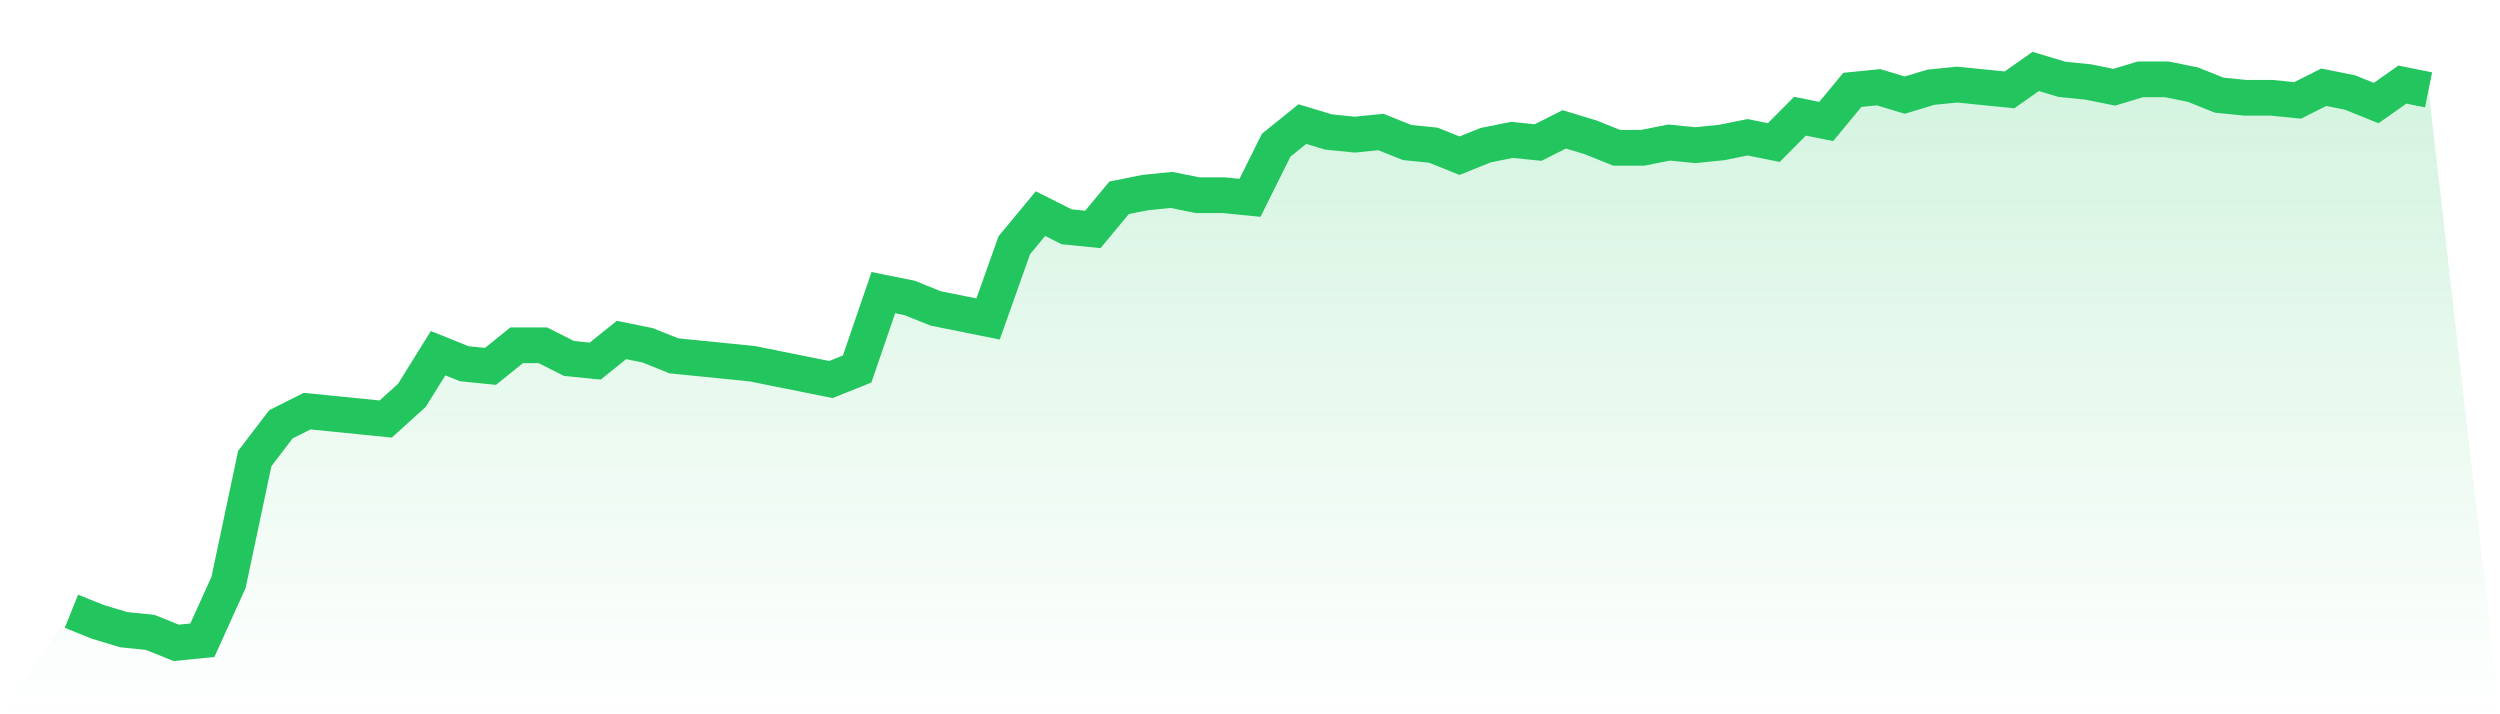 <svg viewBox="0 0 140 40" xmlns="http://www.w3.org/2000/svg">
<defs>
<linearGradient id="gradient" x1="0" x2="0" y1="0" y2="1">
<stop offset="0%" stop-color="#22c55e" stop-opacity="0.2"/>
<stop offset="100%" stop-color="#22c55e" stop-opacity="0"/>
</linearGradient>
</defs>
<path d="M4,34.23 L4,34.23 L5.467,34.82 L6.933,35.263 L8.4,35.41 L9.867,36 L11.333,35.853 L12.8,32.608 L14.267,25.677 L15.733,23.76 L17.2,23.023 L18.667,23.171 L20.133,23.318 L21.6,23.465 L23.067,22.138 L24.533,19.779 L26,20.369 L27.467,20.516 L28.933,19.336 L30.4,19.336 L31.867,20.074 L33.333,20.221 L34.8,19.041 L36.267,19.336 L37.733,19.926 L39.2,20.074 L40.667,20.221 L42.133,20.369 L43.6,20.664 L45.067,20.959 L46.533,21.253 L48,20.664 L49.467,16.387 L50.933,16.682 L52.4,17.272 L53.867,17.567 L55.333,17.862 L56.8,13.733 L58.267,11.963 L59.733,12.7 L61.2,12.848 L62.667,11.078 L64.133,10.783 L65.6,10.636 L67.067,10.931 L68.533,10.931 L70,11.078 L71.467,8.129 L72.933,6.949 L74.4,7.392 L75.867,7.539 L77.333,7.392 L78.8,7.982 L80.267,8.129 L81.733,8.719 L83.2,8.129 L84.667,7.834 L86.133,7.982 L87.6,7.244 L89.067,7.687 L90.533,8.276 L92,8.276 L93.467,7.982 L94.933,8.129 L96.4,7.982 L97.867,7.687 L99.333,7.982 L100.8,6.507 L102.267,6.802 L103.733,5.032 L105.2,4.885 L106.667,5.327 L108.133,4.885 L109.6,4.737 L111.067,4.885 L112.533,5.032 L114,4 L115.467,4.442 L116.933,4.59 L118.4,4.885 L119.867,4.442 L121.333,4.442 L122.8,4.737 L124.267,5.327 L125.733,5.475 L127.2,5.475 L128.667,5.622 L130.133,4.885 L131.6,5.18 L133.067,5.77 L134.533,4.737 L136,5.032 L140,40 L0,40 z" fill="url(#gradient)"/>
<path d="M4,34.23 L4,34.23 L5.467,34.82 L6.933,35.263 L8.4,35.41 L9.867,36 L11.333,35.853 L12.8,32.608 L14.267,25.677 L15.733,23.76 L17.2,23.023 L18.667,23.171 L20.133,23.318 L21.6,23.465 L23.067,22.138 L24.533,19.779 L26,20.369 L27.467,20.516 L28.933,19.336 L30.4,19.336 L31.867,20.074 L33.333,20.221 L34.8,19.041 L36.267,19.336 L37.733,19.926 L39.2,20.074 L40.667,20.221 L42.133,20.369 L43.6,20.664 L45.067,20.959 L46.533,21.253 L48,20.664 L49.467,16.387 L50.933,16.682 L52.4,17.272 L53.867,17.567 L55.333,17.862 L56.8,13.733 L58.267,11.963 L59.733,12.7 L61.2,12.848 L62.667,11.078 L64.133,10.783 L65.6,10.636 L67.067,10.931 L68.533,10.931 L70,11.078 L71.467,8.129 L72.933,6.949 L74.4,7.392 L75.867,7.539 L77.333,7.392 L78.8,7.982 L80.267,8.129 L81.733,8.719 L83.2,8.129 L84.667,7.834 L86.133,7.982 L87.6,7.244 L89.067,7.687 L90.533,8.276 L92,8.276 L93.467,7.982 L94.933,8.129 L96.4,7.982 L97.867,7.687 L99.333,7.982 L100.8,6.507 L102.267,6.802 L103.733,5.032 L105.2,4.885 L106.667,5.327 L108.133,4.885 L109.6,4.737 L111.067,4.885 L112.533,5.032 L114,4 L115.467,4.442 L116.933,4.59 L118.4,4.885 L119.867,4.442 L121.333,4.442 L122.8,4.737 L124.267,5.327 L125.733,5.475 L127.2,5.475 L128.667,5.622 L130.133,4.885 L131.6,5.18 L133.067,5.77 L134.533,4.737 L136,5.032" fill="none" stroke="#22c55e" stroke-width="2"/>
</svg>